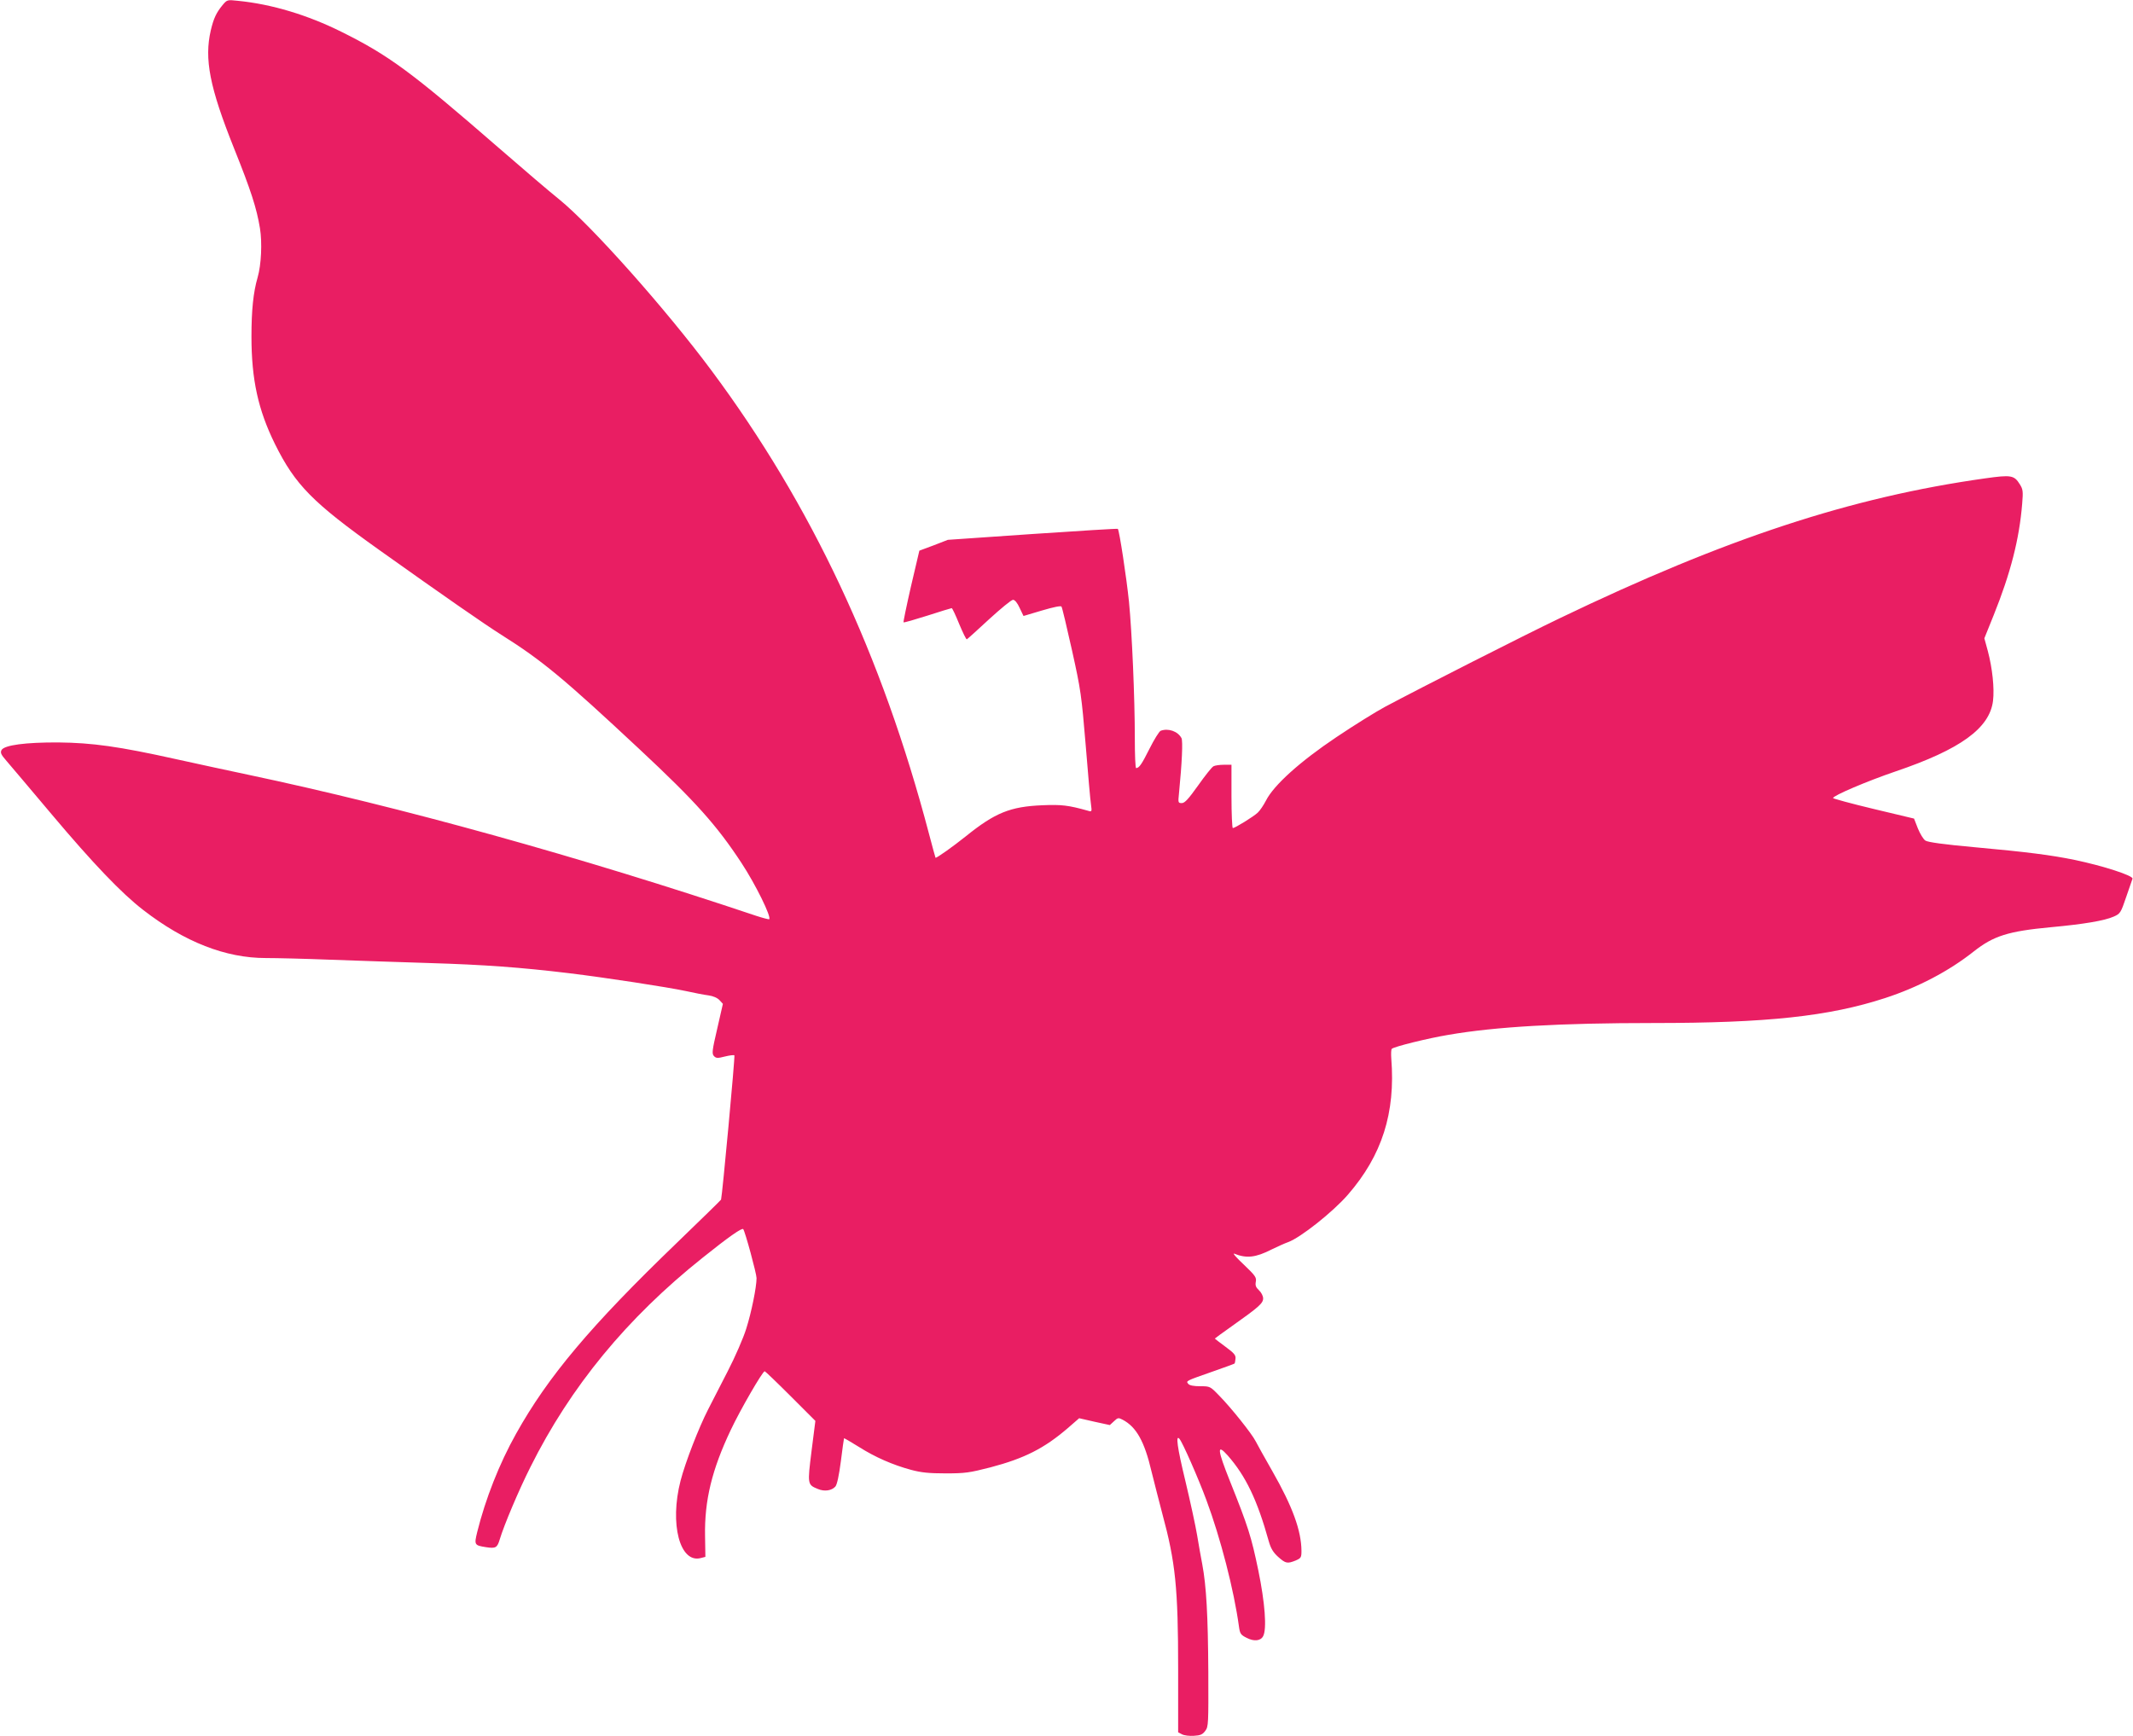 <?xml version="1.0" standalone="no"?>
<!DOCTYPE svg PUBLIC "-//W3C//DTD SVG 20010904//EN"
 "http://www.w3.org/TR/2001/REC-SVG-20010904/DTD/svg10.dtd">
<svg version="1.0" xmlns="http://www.w3.org/2000/svg"
 width="1280pt" height="1042pt" viewBox="0 0 1280 1042"
 preserveAspectRatio="xMidYMid meet">
<g transform="translate(0,1042) scale(0.1,-0.1)"
fill="#e91e63" stroke="none">
<path d="M1336 10390 c-38 -46 -54 -80 -71 -152 -40 -172 -7 -342 139 -707
102 -254 136 -360 156 -481 14 -86 8 -219 -14 -295 -26 -89 -37 -197 -37 -355
0 -258 40 -440 141 -645 122 -246 226 -351 626 -636 389 -277 631 -445 734
-510 243 -153 372 -260 830 -688 333 -311 461 -454 610 -681 84 -128 180 -323
166 -337 -2 -2 -37 7 -77 20 -1061 356 -2136 654 -3049 847 -102 21 -297 64
-435 94 -342 76 -502 98 -705 100 -196 1 -325 -16 -341 -46 -8 -16 -3 -27 31
-66 22 -26 143 -168 268 -317 250 -297 422 -477 552 -577 248 -192 494 -288
735 -288 61 0 234 -4 385 -10 151 -6 419 -14 595 -20 332 -10 549 -26 840 -61
222 -27 587 -83 700 -107 50 -11 111 -23 136 -26 29 -4 54 -15 67 -29 l20 -22
-34 -149 c-31 -133 -33 -151 -19 -165 13 -13 22 -13 65 -2 28 7 54 10 57 7 5
-5 -73 -844 -80 -866 -1 -3 -121 -120 -266 -260 -517 -498 -772 -801 -964
-1145 -101 -180 -184 -392 -233 -589 -19 -78 -18 -81 53 -92 58 -9 67 -3 82
47 25 84 114 295 184 434 241 483 579 894 1033 1256 156 125 236 181 244 172
11 -13 80 -267 80 -294 0 -54 -31 -207 -62 -304 -17 -55 -67 -170 -111 -255
-44 -85 -97 -188 -117 -228 -57 -111 -138 -320 -166 -429 -67 -260 -4 -498
122 -464 l27 7 -2 125 c-4 213 41 398 154 636 56 119 191 353 204 353 3 0 73
-67 155 -149 l149 -149 -23 -181 c-25 -201 -25 -202 39 -228 38 -16 82 -10
104 15 10 11 22 67 33 152 9 74 18 136 19 138 1 1 41 -22 89 -52 98 -62 203
-108 314 -138 60 -16 106 -21 207 -21 117 0 143 4 268 36 205 54 323 114 464
235 l69 60 92 -21 92 -20 25 23 c23 22 27 22 52 9 82 -43 131 -130 173 -310
17 -68 46 -182 65 -254 79 -291 95 -444 95 -936 l0 -376 23 -12 c13 -7 45 -11
72 -9 38 2 52 8 68 30 19 25 19 42 18 355 -2 340 -12 514 -36 643 -8 41 -22
120 -31 175 -9 55 -41 202 -71 328 -49 202 -59 280 -35 251 18 -20 113 -236
161 -366 85 -228 166 -541 196 -761 6 -42 10 -49 46 -67 44 -23 84 -19 99 10
23 42 11 201 -29 395 -42 202 -60 260 -170 535 -76 190 -80 229 -14 155 109
-124 178 -268 247 -516 12 -42 26 -66 56 -93 45 -40 55 -42 105 -22 32 14 35
18 35 58 -1 121 -53 265 -174 477 -46 80 -91 162 -101 181 -22 44 -147 201
-219 274 -54 56 -55 56 -114 56 -39 0 -64 5 -71 14 -15 18 -17 17 140 72 74
26 135 48 137 50 2 1 5 14 6 28 3 22 -7 34 -60 73 -35 26 -64 48 -64 49 0 1
46 35 103 75 161 114 187 137 187 166 0 15 -11 36 -25 49 -19 18 -23 29 -19
51 5 26 -3 37 -72 103 -43 40 -69 70 -58 66 74 -30 129 -24 225 25 35 17 79
37 99 44 73 26 269 181 359 285 204 235 286 490 260 817 -2 28 -1 54 3 58 12
13 219 64 340 84 283 49 671 71 1231 71 681 0 1053 40 1390 150 196 64 382
161 532 280 118 93 206 121 462 145 196 18 322 39 378 64 38 17 42 22 74 117
19 54 36 104 38 110 7 18 -178 78 -348 113 -139 29 -290 48 -598 76 -188 17
-281 30 -297 40 -12 8 -32 41 -45 73 l-23 59 -243 58 c-134 32 -243 62 -243
65 0 15 205 102 375 160 389 132 565 259 585 424 9 75 -4 196 -31 298 l-21 77
56 139 c101 251 154 457 171 669 6 73 5 86 -14 116 -34 55 -52 58 -208 36
-805 -113 -1556 -360 -2554 -840 -215 -103 -822 -411 -1049 -532 -52 -28 -183
-109 -290 -181 -218 -146 -376 -288 -423 -381 -14 -27 -36 -60 -49 -72 -25
-24 -137 -93 -150 -93 -4 0 -8 86 -8 190 l0 190 -46 0 c-25 0 -53 -4 -62 -9
-10 -5 -51 -57 -92 -115 -58 -81 -80 -106 -98 -106 -22 0 -23 2 -17 58 18 183
24 315 15 332 -22 41 -79 61 -125 44 -9 -4 -39 -52 -67 -108 -47 -94 -62 -115
-80 -116 -5 0 -8 80 -8 178 0 243 -17 636 -35 820 -15 146 -58 428 -67 438 -3
2 -233 -12 -512 -31 l-508 -35 -85 -33 -86 -32 -50 -213 c-27 -118 -47 -215
-45 -217 2 -3 67 16 143 40 77 25 143 45 146 45 4 0 24 -43 45 -95 22 -52 42
-94 46 -92 3 1 63 55 133 120 70 64 134 117 144 117 11 0 26 -18 40 -49 l23
-48 111 33 c68 20 114 30 117 23 4 -5 32 -123 63 -262 53 -239 57 -269 82
-567 14 -173 28 -335 32 -359 6 -43 5 -44 -18 -37 -117 33 -159 38 -274 33
-193 -8 -284 -45 -460 -187 -75 -60 -176 -132 -181 -128 -1 2 -19 66 -39 143
-283 1075 -705 1974 -1306 2782 -273 367 -719 869 -914 1027 -55 44 -219 184
-365 311 -521 453 -657 553 -941 694 -203 101 -418 166 -620 186 -65 7 -66 7
-93 -25z"/>
</g>
</svg>
